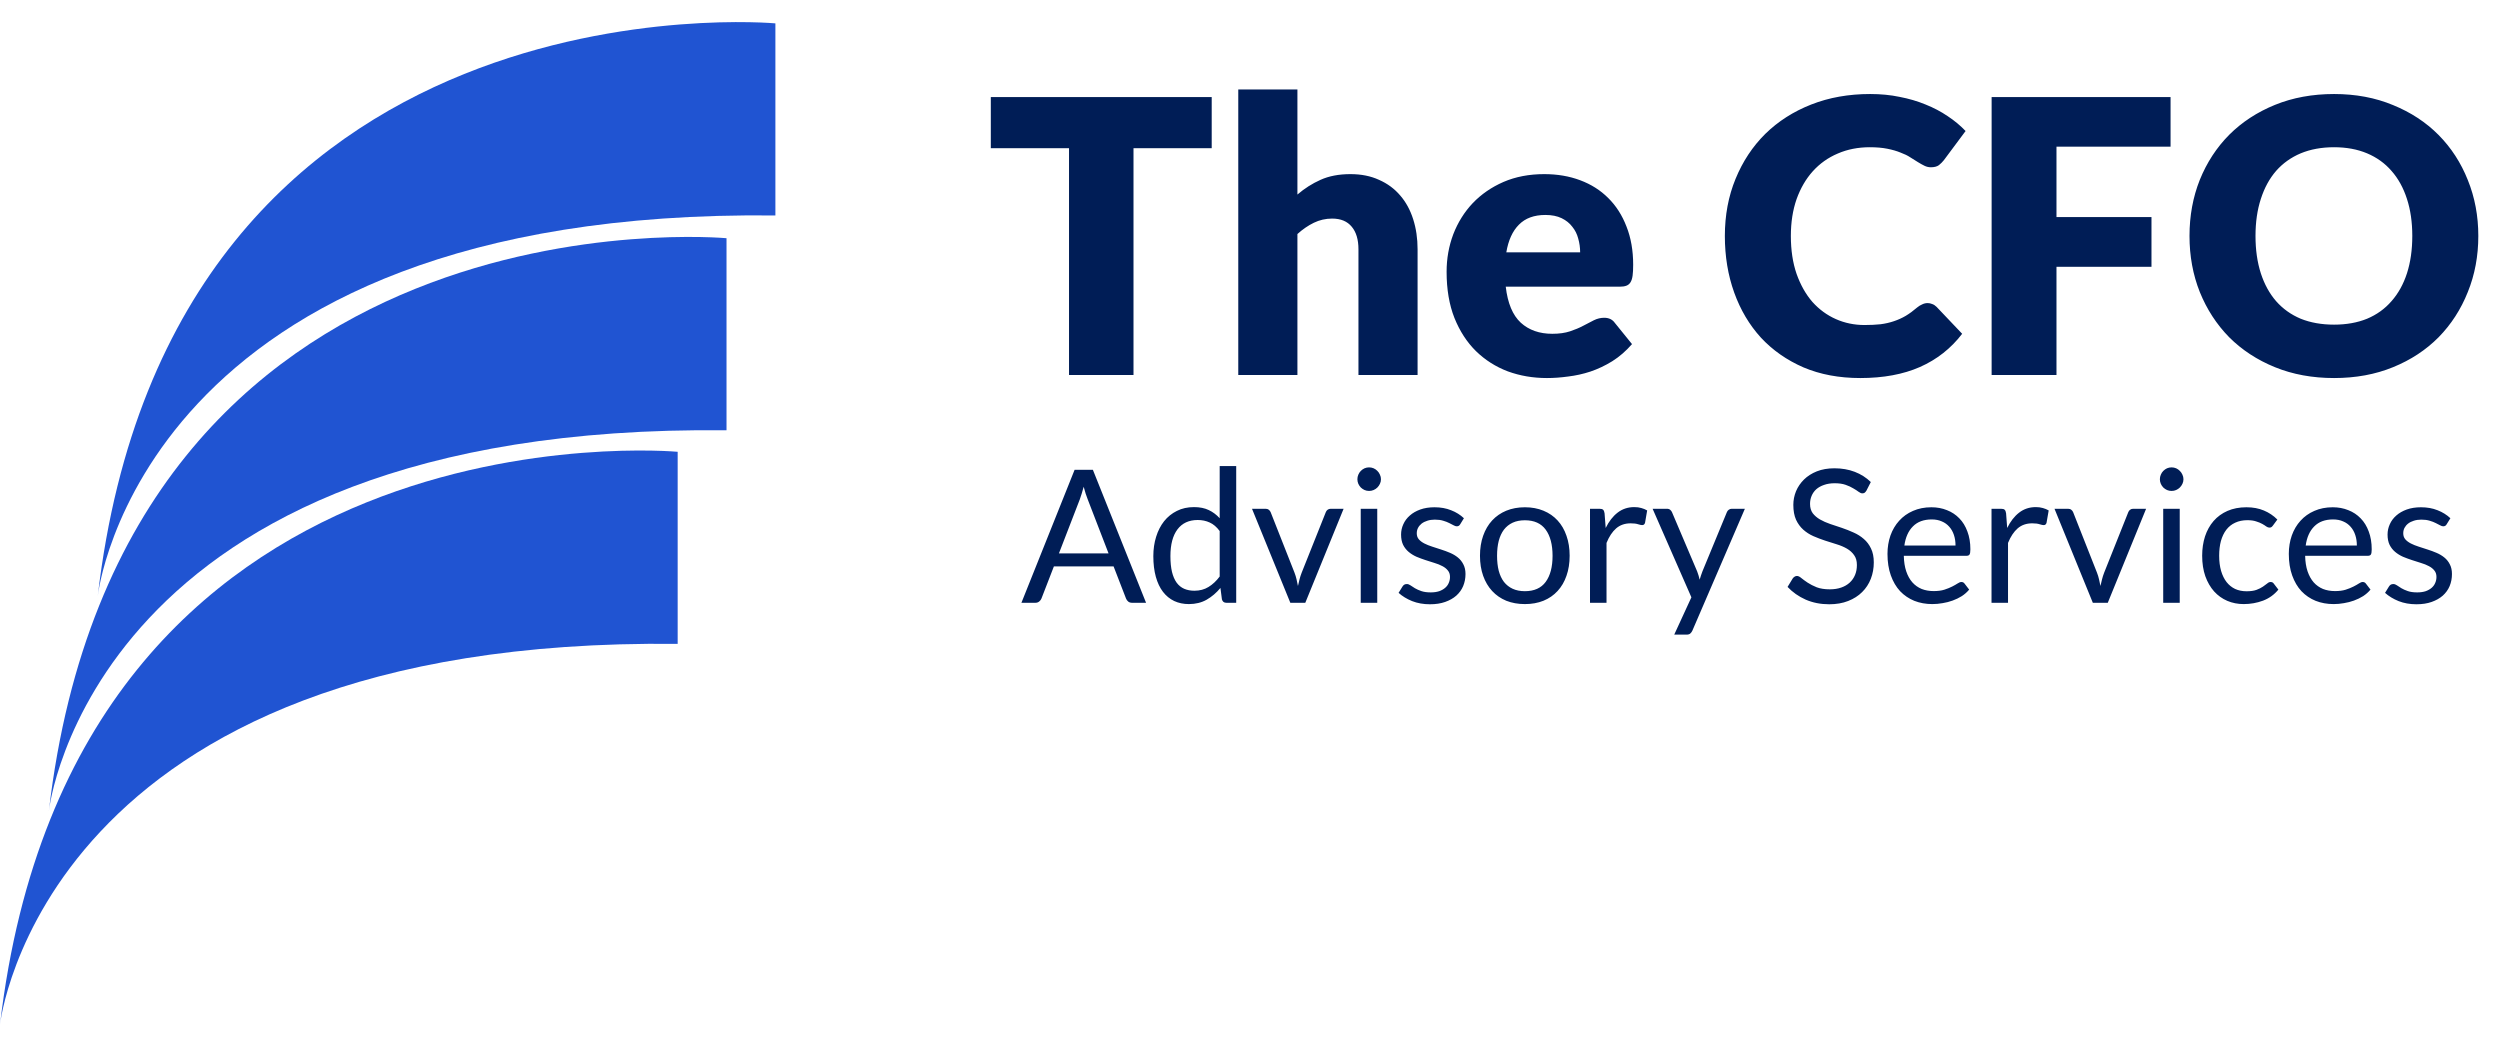 <svg width="120" height="50" viewBox="0 0 120 50" fill="none" xmlns="http://www.w3.org/2000/svg">
<path d="M4.691 28.619C4.691 28.619 6.697 10.002 37.219 10.342V1.122C37.233 1.122 8.217 -1.563 4.691 28.619Z" fill="#2054D2"/>
<path d="M2.345 38.932C2.345 38.932 4.351 20.315 34.873 20.654V11.434C34.873 11.434 5.871 8.749 2.345 38.932Z" fill="#2054D2"/>
<path d="M0 49.184C0 49.184 2.006 30.567 32.528 30.906V21.686C32.528 21.686 3.526 19.001 0 49.184Z" fill="#2054D2"/>
<path d="M58.162 4.659V7.113H54.408V18H51.313V7.113H47.559V4.659H58.162ZM59.437 18V4.293H62.276V9.338C62.617 9.045 62.987 8.81 63.383 8.633C63.786 8.45 64.266 8.358 64.821 8.358C65.34 8.358 65.798 8.45 66.194 8.633C66.597 8.81 66.936 9.06 67.211 9.384C67.486 9.701 67.693 10.083 67.834 10.528C67.974 10.968 68.044 11.447 68.044 11.966V18H65.206V11.966C65.206 11.502 65.099 11.142 64.885 10.885C64.671 10.623 64.357 10.492 63.942 10.492C63.631 10.492 63.338 10.559 63.063 10.693C62.788 10.827 62.526 11.008 62.276 11.233V18H59.437ZM74.125 8.358C74.754 8.358 75.328 8.456 75.847 8.651C76.372 8.847 76.82 9.13 77.193 9.503C77.571 9.875 77.864 10.333 78.072 10.876C78.285 11.414 78.392 12.024 78.392 12.708C78.392 12.921 78.383 13.095 78.365 13.229C78.347 13.364 78.313 13.471 78.264 13.55C78.215 13.629 78.148 13.684 78.063 13.715C77.983 13.745 77.879 13.761 77.751 13.761H72.276C72.367 14.554 72.609 15.131 72.999 15.491C73.39 15.845 73.893 16.022 74.51 16.022C74.84 16.022 75.123 15.982 75.362 15.903C75.6 15.824 75.81 15.735 75.993 15.638C76.183 15.54 76.353 15.451 76.506 15.372C76.665 15.293 76.83 15.253 77.001 15.253C77.226 15.253 77.397 15.335 77.513 15.5L78.337 16.517C78.044 16.852 77.727 17.127 77.385 17.341C77.049 17.548 76.701 17.713 76.341 17.835C75.987 17.951 75.63 18.03 75.27 18.073C74.916 18.122 74.577 18.146 74.254 18.146C73.588 18.146 72.963 18.04 72.376 17.826C71.797 17.606 71.287 17.283 70.847 16.855C70.414 16.428 70.069 15.897 69.813 15.262C69.562 14.627 69.437 13.889 69.437 13.046C69.437 12.412 69.544 11.81 69.758 11.242C69.978 10.675 70.289 10.177 70.692 9.75C71.101 9.323 71.592 8.984 72.166 8.734C72.746 8.483 73.399 8.358 74.125 8.358ZM74.18 10.318C73.637 10.318 73.213 10.473 72.908 10.785C72.602 11.09 72.401 11.533 72.303 12.112H75.847C75.847 11.886 75.816 11.667 75.755 11.453C75.7 11.239 75.606 11.05 75.471 10.885C75.343 10.714 75.172 10.577 74.959 10.473C74.745 10.37 74.486 10.318 74.18 10.318ZM92.526 14.548C92.6 14.548 92.673 14.563 92.746 14.594C92.819 14.618 92.889 14.664 92.957 14.731L94.184 16.022C93.646 16.724 92.972 17.255 92.16 17.615C91.354 17.97 90.399 18.146 89.294 18.146C88.281 18.146 87.371 17.976 86.565 17.634C85.766 17.286 85.085 16.81 84.523 16.205C83.968 15.595 83.541 14.875 83.242 14.044C82.942 13.208 82.793 12.302 82.793 11.325C82.793 10.33 82.964 9.417 83.306 8.587C83.648 7.751 84.124 7.031 84.734 6.426C85.351 5.822 86.086 5.352 86.941 5.016C87.795 4.68 88.739 4.513 89.77 4.513C90.271 4.513 90.741 4.558 91.18 4.65C91.626 4.735 92.041 4.857 92.426 5.016C92.81 5.169 93.164 5.355 93.488 5.575C93.811 5.788 94.098 6.026 94.348 6.289L93.305 7.69C93.237 7.775 93.158 7.855 93.067 7.928C92.975 7.995 92.847 8.029 92.682 8.029C92.572 8.029 92.468 8.004 92.371 7.955C92.273 7.907 92.169 7.849 92.059 7.781C91.949 7.708 91.827 7.632 91.693 7.552C91.565 7.467 91.409 7.391 91.226 7.324C91.049 7.25 90.838 7.189 90.594 7.14C90.356 7.092 90.075 7.067 89.752 7.067C89.19 7.067 88.677 7.168 88.214 7.369C87.75 7.565 87.35 7.849 87.014 8.221C86.684 8.587 86.425 9.033 86.236 9.558C86.053 10.083 85.961 10.672 85.961 11.325C85.961 12.009 86.053 12.616 86.236 13.147C86.425 13.678 86.678 14.127 86.996 14.493C87.319 14.853 87.695 15.128 88.122 15.317C88.549 15.506 89.007 15.601 89.496 15.601C89.776 15.601 90.033 15.589 90.265 15.564C90.497 15.534 90.71 15.485 90.906 15.418C91.107 15.351 91.296 15.265 91.473 15.162C91.656 15.052 91.84 14.917 92.023 14.759C92.096 14.698 92.175 14.649 92.261 14.612C92.346 14.569 92.435 14.548 92.526 14.548ZM104.187 4.659V7.04H98.711V10.418H103.271V12.808H98.711V18H95.598V4.659H104.187ZM118.959 11.325C118.959 12.289 118.791 13.187 118.455 14.017C118.125 14.847 117.658 15.57 117.054 16.187C116.45 16.797 115.72 17.277 114.866 17.625C114.017 17.973 113.074 18.146 112.036 18.146C110.999 18.146 110.052 17.973 109.198 17.625C108.343 17.277 107.611 16.797 107 16.187C106.396 15.57 105.926 14.847 105.59 14.017C105.26 13.187 105.096 12.289 105.096 11.325C105.096 10.361 105.26 9.463 105.59 8.633C105.926 7.803 106.396 7.082 107 6.472C107.611 5.862 108.343 5.382 109.198 5.034C110.052 4.687 110.999 4.513 112.036 4.513C113.074 4.513 114.017 4.69 114.866 5.044C115.72 5.392 116.45 5.871 117.054 6.481C117.658 7.092 118.125 7.812 118.455 8.642C118.791 9.472 118.959 10.367 118.959 11.325ZM115.79 11.325C115.79 10.666 115.705 10.074 115.534 9.549C115.363 9.018 115.116 8.569 114.792 8.203C114.475 7.836 114.084 7.556 113.62 7.36C113.156 7.165 112.628 7.067 112.036 7.067C111.438 7.067 110.904 7.165 110.434 7.36C109.97 7.556 109.576 7.836 109.253 8.203C108.935 8.569 108.691 9.018 108.52 9.549C108.349 10.074 108.264 10.666 108.264 11.325C108.264 11.99 108.349 12.588 108.52 13.12C108.691 13.645 108.935 14.09 109.253 14.456C109.576 14.823 109.97 15.104 110.434 15.299C110.904 15.488 111.438 15.583 112.036 15.583C112.628 15.583 113.156 15.488 113.62 15.299C114.084 15.104 114.475 14.823 114.792 14.456C115.116 14.09 115.363 13.645 115.534 13.12C115.705 12.588 115.79 11.99 115.79 11.325Z" fill="#001D56"/>
<path d="M55.011 28.934H54.343C54.265 28.934 54.203 28.914 54.156 28.876C54.108 28.837 54.072 28.788 54.049 28.729L53.452 27.187H50.587L49.99 28.729C49.969 28.782 49.934 28.83 49.883 28.871C49.833 28.913 49.77 28.934 49.696 28.934H49.028L51.581 22.55H52.458L55.011 28.934ZM50.828 26.564H53.211L52.209 23.966C52.143 23.806 52.08 23.605 52.017 23.365C51.984 23.487 51.952 23.6 51.919 23.703C51.889 23.805 51.86 23.894 51.83 23.971L50.828 26.564ZM58.866 28.934C58.753 28.934 58.682 28.879 58.652 28.769L58.581 28.221C58.388 28.455 58.167 28.644 57.917 28.787C57.671 28.926 57.387 28.996 57.066 28.996C56.808 28.996 56.573 28.947 56.362 28.849C56.151 28.748 55.972 28.601 55.823 28.408C55.675 28.215 55.56 27.974 55.48 27.686C55.4 27.398 55.36 27.067 55.36 26.693C55.36 26.36 55.405 26.051 55.494 25.766C55.583 25.478 55.711 25.229 55.877 25.018C56.046 24.807 56.251 24.642 56.492 24.523C56.732 24.401 57.005 24.341 57.311 24.341C57.587 24.341 57.824 24.388 58.02 24.483C58.216 24.575 58.391 24.706 58.545 24.875V22.372H59.338V28.934H58.866ZM57.329 28.355C57.587 28.355 57.813 28.295 58.006 28.176C58.202 28.058 58.382 27.89 58.545 27.673V25.49C58.4 25.294 58.239 25.157 58.064 25.08C57.892 25 57.7 24.96 57.489 24.96C57.068 24.96 56.744 25.11 56.518 25.41C56.293 25.71 56.18 26.137 56.18 26.693C56.18 26.987 56.205 27.239 56.255 27.45C56.306 27.658 56.38 27.83 56.478 27.967C56.576 28.101 56.697 28.198 56.839 28.261C56.982 28.323 57.145 28.355 57.329 28.355ZM60.096 24.421H60.747C60.809 24.421 60.861 24.437 60.903 24.47C60.944 24.502 60.974 24.541 60.992 24.586L62.137 27.49C62.178 27.597 62.211 27.704 62.235 27.811C62.259 27.918 62.281 28.023 62.302 28.127C62.325 28.023 62.351 27.918 62.377 27.811C62.404 27.704 62.438 27.597 62.48 27.49L63.638 24.586C63.656 24.538 63.684 24.5 63.723 24.47C63.764 24.437 63.815 24.421 63.874 24.421H64.493L62.654 28.934H61.936L60.096 24.421ZM66.108 24.421V28.934H65.315V24.421H66.108ZM66.286 23.004C66.286 23.081 66.27 23.154 66.237 23.222C66.208 23.288 66.166 23.347 66.113 23.401C66.062 23.451 66.003 23.491 65.934 23.521C65.866 23.551 65.793 23.565 65.716 23.565C65.639 23.565 65.566 23.551 65.498 23.521C65.432 23.491 65.373 23.451 65.32 23.401C65.269 23.347 65.229 23.288 65.199 23.222C65.17 23.154 65.155 23.081 65.155 23.004C65.155 22.927 65.17 22.854 65.199 22.786C65.229 22.715 65.269 22.654 65.32 22.603C65.373 22.55 65.432 22.508 65.498 22.478C65.566 22.449 65.639 22.434 65.716 22.434C65.793 22.434 65.866 22.449 65.934 22.478C66.003 22.508 66.062 22.55 66.113 22.603C66.166 22.654 66.208 22.715 66.237 22.786C66.27 22.854 66.286 22.927 66.286 23.004ZM70.09 25.165C70.054 25.23 69.999 25.263 69.925 25.263C69.88 25.263 69.83 25.246 69.773 25.214C69.717 25.181 69.647 25.145 69.564 25.107C69.484 25.065 69.387 25.028 69.274 24.995C69.161 24.96 69.028 24.942 68.873 24.942C68.74 24.942 68.619 24.96 68.513 24.995C68.406 25.028 68.314 25.074 68.236 25.134C68.162 25.193 68.104 25.263 68.063 25.343C68.024 25.42 68.005 25.505 68.005 25.597C68.005 25.713 68.037 25.809 68.103 25.886C68.171 25.964 68.26 26.03 68.37 26.087C68.48 26.143 68.605 26.194 68.744 26.238C68.884 26.28 69.026 26.326 69.172 26.377C69.32 26.424 69.464 26.477 69.604 26.537C69.743 26.596 69.868 26.671 69.978 26.76C70.088 26.849 70.176 26.959 70.241 27.089C70.309 27.217 70.344 27.371 70.344 27.553C70.344 27.761 70.306 27.953 70.232 28.132C70.158 28.307 70.048 28.46 69.902 28.591C69.757 28.718 69.579 28.819 69.368 28.893C69.157 28.968 68.913 29.005 68.637 29.005C68.322 29.005 68.037 28.954 67.782 28.853C67.526 28.75 67.31 28.617 67.132 28.457L67.319 28.154C67.342 28.115 67.371 28.086 67.403 28.065C67.436 28.044 67.479 28.034 67.532 28.034C67.586 28.034 67.642 28.055 67.702 28.096C67.761 28.138 67.832 28.184 67.915 28.234C68.002 28.285 68.104 28.331 68.223 28.372C68.345 28.414 68.496 28.435 68.677 28.435C68.832 28.435 68.967 28.415 69.083 28.377C69.199 28.335 69.295 28.28 69.372 28.212C69.45 28.144 69.506 28.065 69.542 27.976C69.58 27.887 69.6 27.792 69.6 27.691C69.6 27.566 69.565 27.463 69.497 27.383C69.432 27.3 69.344 27.23 69.234 27.174C69.124 27.114 68.998 27.064 68.856 27.022C68.716 26.978 68.572 26.932 68.423 26.884C68.278 26.837 68.134 26.783 67.991 26.724C67.852 26.662 67.727 26.584 67.617 26.492C67.507 26.4 67.418 26.287 67.35 26.154C67.284 26.017 67.252 25.852 67.252 25.659C67.252 25.487 67.287 25.322 67.359 25.165C67.43 25.004 67.534 24.865 67.671 24.746C67.807 24.624 67.975 24.528 68.174 24.456C68.373 24.385 68.6 24.349 68.856 24.349C69.153 24.349 69.418 24.397 69.653 24.492C69.891 24.584 70.096 24.712 70.268 24.875L70.09 25.165ZM73.195 24.349C73.525 24.349 73.822 24.404 74.086 24.514C74.354 24.624 74.579 24.78 74.764 24.982C74.951 25.184 75.093 25.429 75.191 25.717C75.292 26.002 75.343 26.322 75.343 26.675C75.343 27.031 75.292 27.352 75.191 27.637C75.093 27.922 74.951 28.166 74.764 28.368C74.579 28.57 74.354 28.726 74.086 28.836C73.822 28.942 73.525 28.996 73.195 28.996C72.866 28.996 72.567 28.942 72.3 28.836C72.036 28.726 71.81 28.57 71.623 28.368C71.436 28.166 71.292 27.922 71.191 27.637C71.09 27.352 71.039 27.031 71.039 26.675C71.039 26.322 71.09 26.002 71.191 25.717C71.292 25.429 71.436 25.184 71.623 24.982C71.81 24.78 72.036 24.624 72.3 24.514C72.567 24.404 72.866 24.349 73.195 24.349ZM73.195 28.377C73.641 28.377 73.974 28.228 74.193 27.931C74.413 27.631 74.523 27.214 74.523 26.679C74.523 26.142 74.413 25.723 74.193 25.423C73.974 25.123 73.641 24.973 73.195 24.973C72.97 24.973 72.774 25.012 72.607 25.089C72.441 25.166 72.302 25.278 72.189 25.423C72.079 25.569 71.996 25.748 71.939 25.962C71.886 26.173 71.859 26.412 71.859 26.679C71.859 26.947 71.886 27.186 71.939 27.397C71.996 27.608 72.079 27.786 72.189 27.931C72.302 28.074 72.441 28.184 72.607 28.261C72.774 28.338 72.97 28.377 73.195 28.377ZM76.32 28.934V24.421H76.774C76.86 24.421 76.92 24.437 76.952 24.47C76.985 24.502 77.007 24.559 77.019 24.639L77.073 25.343C77.227 25.028 77.417 24.783 77.643 24.608C77.872 24.43 78.139 24.341 78.445 24.341C78.57 24.341 78.682 24.355 78.783 24.385C78.884 24.412 78.978 24.451 79.064 24.501L78.962 25.093C78.941 25.168 78.895 25.205 78.823 25.205C78.782 25.205 78.718 25.192 78.632 25.165C78.546 25.135 78.425 25.12 78.271 25.12C77.995 25.12 77.763 25.2 77.576 25.361C77.392 25.521 77.237 25.754 77.113 26.06V28.934H76.32ZM81.236 30.266C81.21 30.325 81.175 30.372 81.134 30.408C81.095 30.444 81.034 30.462 80.951 30.462H80.363L81.187 28.671L79.325 24.421H80.011C80.08 24.421 80.133 24.439 80.172 24.474C80.21 24.507 80.239 24.544 80.256 24.586L81.464 27.428C81.49 27.493 81.513 27.558 81.531 27.624C81.551 27.689 81.569 27.756 81.584 27.824C81.605 27.756 81.626 27.689 81.646 27.624C81.667 27.558 81.691 27.492 81.718 27.423L82.889 24.586C82.907 24.538 82.937 24.5 82.978 24.47C83.023 24.437 83.07 24.421 83.121 24.421H83.754L81.236 30.266ZM89.59 23.548C89.563 23.592 89.535 23.626 89.505 23.65C89.476 23.671 89.437 23.681 89.39 23.681C89.339 23.681 89.28 23.656 89.211 23.605C89.146 23.555 89.061 23.5 88.957 23.441C88.856 23.378 88.733 23.322 88.588 23.271C88.445 23.221 88.271 23.196 88.067 23.196C87.874 23.196 87.703 23.222 87.554 23.276C87.406 23.326 87.281 23.396 87.18 23.485C87.082 23.574 87.008 23.68 86.957 23.802C86.907 23.92 86.882 24.049 86.882 24.189C86.882 24.367 86.925 24.516 87.011 24.635C87.1 24.75 87.216 24.85 87.358 24.933C87.504 25.016 87.667 25.089 87.848 25.151C88.032 25.211 88.219 25.273 88.409 25.338C88.603 25.404 88.79 25.478 88.971 25.561C89.155 25.641 89.318 25.744 89.461 25.869C89.606 25.993 89.722 26.146 89.808 26.328C89.897 26.509 89.942 26.731 89.942 26.996C89.942 27.275 89.894 27.538 89.799 27.784C89.704 28.028 89.565 28.24 89.381 28.421C89.2 28.602 88.975 28.745 88.708 28.849C88.444 28.953 88.142 29.005 87.804 29.005C87.391 29.005 87.014 28.931 86.672 28.782C86.334 28.631 86.044 28.427 85.803 28.172L86.053 27.762C86.077 27.729 86.105 27.703 86.138 27.682C86.173 27.658 86.212 27.646 86.253 27.646C86.316 27.646 86.387 27.68 86.467 27.749C86.547 27.814 86.647 27.887 86.766 27.967C86.887 28.047 87.033 28.121 87.202 28.19C87.374 28.255 87.584 28.288 87.83 28.288C88.035 28.288 88.218 28.259 88.378 28.203C88.539 28.147 88.674 28.068 88.784 27.967C88.897 27.863 88.983 27.74 89.042 27.597C89.102 27.455 89.131 27.296 89.131 27.12C89.131 26.927 89.087 26.77 88.998 26.648C88.912 26.523 88.797 26.419 88.655 26.336C88.512 26.253 88.349 26.183 88.165 26.127C87.983 26.068 87.796 26.008 87.603 25.949C87.413 25.886 87.226 25.815 87.042 25.735C86.861 25.655 86.699 25.551 86.556 25.423C86.414 25.295 86.298 25.137 86.209 24.946C86.123 24.753 86.08 24.516 86.08 24.234C86.08 24.008 86.123 23.79 86.209 23.579C86.298 23.368 86.426 23.181 86.592 23.017C86.758 22.854 86.963 22.723 87.207 22.625C87.453 22.527 87.735 22.478 88.053 22.478C88.409 22.478 88.735 22.535 89.029 22.648C89.323 22.761 89.58 22.924 89.799 23.138L89.59 23.548ZM92.707 24.349C92.977 24.349 93.226 24.395 93.455 24.488C93.684 24.577 93.881 24.707 94.047 24.88C94.214 25.049 94.343 25.26 94.435 25.512C94.53 25.762 94.578 26.047 94.578 26.368C94.578 26.492 94.564 26.576 94.537 26.617C94.511 26.659 94.46 26.679 94.386 26.679H91.383C91.389 26.965 91.428 27.212 91.499 27.423C91.57 27.634 91.668 27.811 91.793 27.953C91.918 28.093 92.067 28.198 92.239 28.27C92.411 28.338 92.604 28.372 92.818 28.372C93.017 28.372 93.188 28.35 93.33 28.305C93.476 28.258 93.6 28.207 93.704 28.154C93.808 28.101 93.894 28.052 93.963 28.007C94.034 27.959 94.095 27.936 94.145 27.936C94.211 27.936 94.261 27.961 94.297 28.011L94.52 28.301C94.422 28.42 94.304 28.524 94.168 28.613C94.031 28.699 93.884 28.77 93.727 28.827C93.572 28.883 93.412 28.925 93.246 28.951C93.079 28.981 92.914 28.996 92.751 28.996C92.439 28.996 92.151 28.944 91.887 28.84C91.626 28.733 91.398 28.579 91.205 28.377C91.015 28.172 90.867 27.919 90.76 27.619C90.653 27.319 90.599 26.975 90.599 26.586C90.599 26.271 90.647 25.977 90.742 25.704C90.84 25.43 90.98 25.194 91.161 24.995C91.342 24.794 91.563 24.636 91.824 24.523C92.086 24.407 92.38 24.349 92.707 24.349ZM92.724 24.933C92.341 24.933 92.04 25.044 91.82 25.267C91.6 25.487 91.464 25.793 91.41 26.185H93.865C93.865 26.001 93.84 25.833 93.789 25.681C93.739 25.527 93.664 25.395 93.566 25.285C93.468 25.172 93.348 25.086 93.206 25.027C93.066 24.964 92.906 24.933 92.724 24.933ZM95.593 28.934V24.421H96.047C96.133 24.421 96.192 24.437 96.225 24.47C96.258 24.502 96.28 24.559 96.292 24.639L96.345 25.343C96.5 25.028 96.69 24.783 96.916 24.608C97.144 24.43 97.412 24.341 97.718 24.341C97.842 24.341 97.955 24.355 98.056 24.385C98.157 24.412 98.251 24.451 98.337 24.501L98.234 25.093C98.213 25.168 98.168 25.205 98.096 25.205C98.055 25.205 97.991 25.192 97.905 25.165C97.819 25.135 97.698 25.12 97.544 25.12C97.268 25.12 97.036 25.2 96.849 25.361C96.665 25.521 96.51 25.754 96.385 26.06V28.934H95.593ZM98.616 24.421H99.266C99.329 24.421 99.381 24.437 99.422 24.47C99.464 24.502 99.493 24.541 99.511 24.586L100.656 27.49C100.698 27.597 100.73 27.704 100.754 27.811C100.778 27.918 100.8 28.023 100.821 28.127C100.845 28.023 100.87 27.918 100.897 27.811C100.923 27.704 100.958 27.597 100.999 27.49L102.157 24.586C102.175 24.538 102.204 24.5 102.242 24.47C102.284 24.437 102.334 24.421 102.394 24.421H103.013L101.173 28.934H100.456L98.616 24.421ZM104.627 24.421V28.934H103.834V24.421H104.627ZM104.806 23.004C104.806 23.081 104.789 23.154 104.757 23.222C104.727 23.288 104.685 23.347 104.632 23.401C104.581 23.451 104.522 23.491 104.454 23.521C104.385 23.551 104.313 23.565 104.235 23.565C104.158 23.565 104.085 23.551 104.017 23.521C103.952 23.491 103.892 23.451 103.839 23.401C103.788 23.347 103.748 23.288 103.719 23.222C103.689 23.154 103.674 23.081 103.674 23.004C103.674 22.927 103.689 22.854 103.719 22.786C103.748 22.715 103.788 22.654 103.839 22.603C103.892 22.55 103.952 22.508 104.017 22.478C104.085 22.449 104.158 22.434 104.235 22.434C104.313 22.434 104.385 22.449 104.454 22.478C104.522 22.508 104.581 22.55 104.632 22.603C104.685 22.654 104.727 22.715 104.757 22.786C104.789 22.854 104.806 22.927 104.806 23.004ZM109.103 25.223C109.08 25.255 109.056 25.281 109.032 25.298C109.008 25.316 108.974 25.325 108.93 25.325C108.885 25.325 108.836 25.307 108.783 25.272C108.732 25.233 108.667 25.192 108.587 25.147C108.506 25.102 108.408 25.062 108.293 25.027C108.18 24.988 108.04 24.969 107.874 24.969C107.654 24.969 107.46 25.009 107.29 25.089C107.121 25.166 106.978 25.279 106.863 25.428C106.75 25.576 106.664 25.756 106.604 25.967C106.548 26.177 106.52 26.414 106.52 26.675C106.52 26.948 106.551 27.192 106.613 27.406C106.675 27.616 106.763 27.795 106.876 27.94C106.989 28.083 107.125 28.193 107.286 28.27C107.449 28.344 107.632 28.381 107.834 28.381C108.027 28.381 108.186 28.359 108.31 28.314C108.435 28.267 108.539 28.215 108.622 28.158C108.705 28.102 108.774 28.052 108.827 28.007C108.881 27.959 108.934 27.936 108.988 27.936C109.056 27.936 109.106 27.961 109.139 28.011L109.362 28.301C109.166 28.542 108.921 28.718 108.627 28.831C108.333 28.941 108.022 28.996 107.696 28.996C107.413 28.996 107.151 28.944 106.907 28.84C106.667 28.736 106.457 28.586 106.279 28.39C106.101 28.191 105.96 27.948 105.856 27.66C105.755 27.371 105.704 27.043 105.704 26.675C105.704 26.339 105.75 26.029 105.842 25.744C105.937 25.459 106.074 25.214 106.252 25.009C106.433 24.801 106.656 24.639 106.92 24.523C107.185 24.407 107.488 24.349 107.829 24.349C108.144 24.349 108.423 24.401 108.667 24.505C108.91 24.606 109.126 24.75 109.313 24.938L109.103 25.223ZM111.971 24.349C112.241 24.349 112.49 24.395 112.719 24.488C112.948 24.577 113.145 24.707 113.311 24.88C113.478 25.049 113.607 25.26 113.699 25.512C113.794 25.762 113.842 26.047 113.842 26.368C113.842 26.492 113.828 26.576 113.802 26.617C113.775 26.659 113.724 26.679 113.65 26.679H110.647C110.653 26.965 110.692 27.212 110.763 27.423C110.835 27.634 110.933 27.811 111.057 27.953C111.182 28.093 111.331 28.198 111.503 28.27C111.675 28.338 111.868 28.372 112.082 28.372C112.281 28.372 112.452 28.35 112.594 28.305C112.74 28.258 112.865 28.207 112.968 28.154C113.072 28.101 113.159 28.052 113.227 28.007C113.298 27.959 113.359 27.936 113.409 27.936C113.475 27.936 113.525 27.961 113.561 28.011L113.784 28.301C113.686 28.42 113.568 28.524 113.432 28.613C113.295 28.699 113.148 28.77 112.991 28.827C112.836 28.883 112.676 28.925 112.51 28.951C112.343 28.981 112.178 28.996 112.015 28.996C111.703 28.996 111.415 28.944 111.151 28.84C110.889 28.733 110.662 28.579 110.469 28.377C110.279 28.172 110.131 27.919 110.024 27.619C109.917 27.319 109.863 26.975 109.863 26.586C109.863 26.271 109.911 25.977 110.006 25.704C110.104 25.43 110.244 25.194 110.425 24.995C110.606 24.794 110.827 24.636 111.088 24.523C111.35 24.407 111.644 24.349 111.971 24.349ZM111.988 24.933C111.605 24.933 111.304 25.044 111.084 25.267C110.864 25.487 110.728 25.793 110.674 26.185H113.129C113.129 26.001 113.104 25.833 113.053 25.681C113.003 25.527 112.928 25.395 112.83 25.285C112.732 25.172 112.612 25.086 112.47 25.027C112.33 24.964 112.17 24.933 111.988 24.933ZM117.44 25.165C117.405 25.23 117.35 25.263 117.276 25.263C117.231 25.263 117.181 25.246 117.124 25.214C117.068 25.181 116.998 25.145 116.915 25.107C116.835 25.065 116.738 25.028 116.625 24.995C116.512 24.96 116.379 24.942 116.224 24.942C116.091 24.942 115.97 24.96 115.863 24.995C115.756 25.028 115.664 25.074 115.587 25.134C115.513 25.193 115.455 25.263 115.413 25.343C115.375 25.42 115.356 25.505 115.356 25.597C115.356 25.713 115.388 25.809 115.454 25.886C115.522 25.964 115.611 26.03 115.721 26.087C115.831 26.143 115.955 26.194 116.095 26.238C116.235 26.28 116.377 26.326 116.523 26.377C116.671 26.424 116.815 26.477 116.955 26.537C117.094 26.596 117.219 26.671 117.329 26.76C117.439 26.849 117.527 26.959 117.592 27.089C117.66 27.217 117.694 27.371 117.694 27.553C117.694 27.761 117.657 27.953 117.583 28.132C117.509 28.307 117.399 28.46 117.253 28.591C117.108 28.718 116.93 28.819 116.719 28.893C116.508 28.968 116.264 29.005 115.988 29.005C115.673 29.005 115.388 28.954 115.133 28.853C114.877 28.75 114.661 28.617 114.482 28.457L114.669 28.154C114.693 28.115 114.721 28.086 114.754 28.065C114.787 28.044 114.83 28.034 114.883 28.034C114.937 28.034 114.993 28.055 115.053 28.096C115.112 28.138 115.183 28.184 115.266 28.234C115.353 28.285 115.455 28.331 115.574 28.372C115.696 28.414 115.847 28.435 116.028 28.435C116.183 28.435 116.318 28.415 116.434 28.377C116.549 28.335 116.646 28.28 116.723 28.212C116.8 28.144 116.857 28.065 116.892 27.976C116.931 27.887 116.95 27.792 116.95 27.691C116.95 27.566 116.916 27.463 116.848 27.383C116.783 27.3 116.695 27.23 116.585 27.174C116.475 27.114 116.349 27.064 116.206 27.022C116.067 26.978 115.923 26.932 115.774 26.884C115.629 26.837 115.485 26.783 115.342 26.724C115.203 26.662 115.078 26.584 114.968 26.492C114.858 26.4 114.769 26.287 114.701 26.154C114.635 26.017 114.603 25.852 114.603 25.659C114.603 25.487 114.638 25.322 114.71 25.165C114.781 25.004 114.885 24.865 115.021 24.746C115.158 24.624 115.326 24.528 115.525 24.456C115.724 24.385 115.951 24.349 116.206 24.349C116.503 24.349 116.769 24.397 117.004 24.492C117.241 24.584 117.446 24.712 117.619 24.875L117.44 25.165Z" fill="#001D56"/>
</svg>
